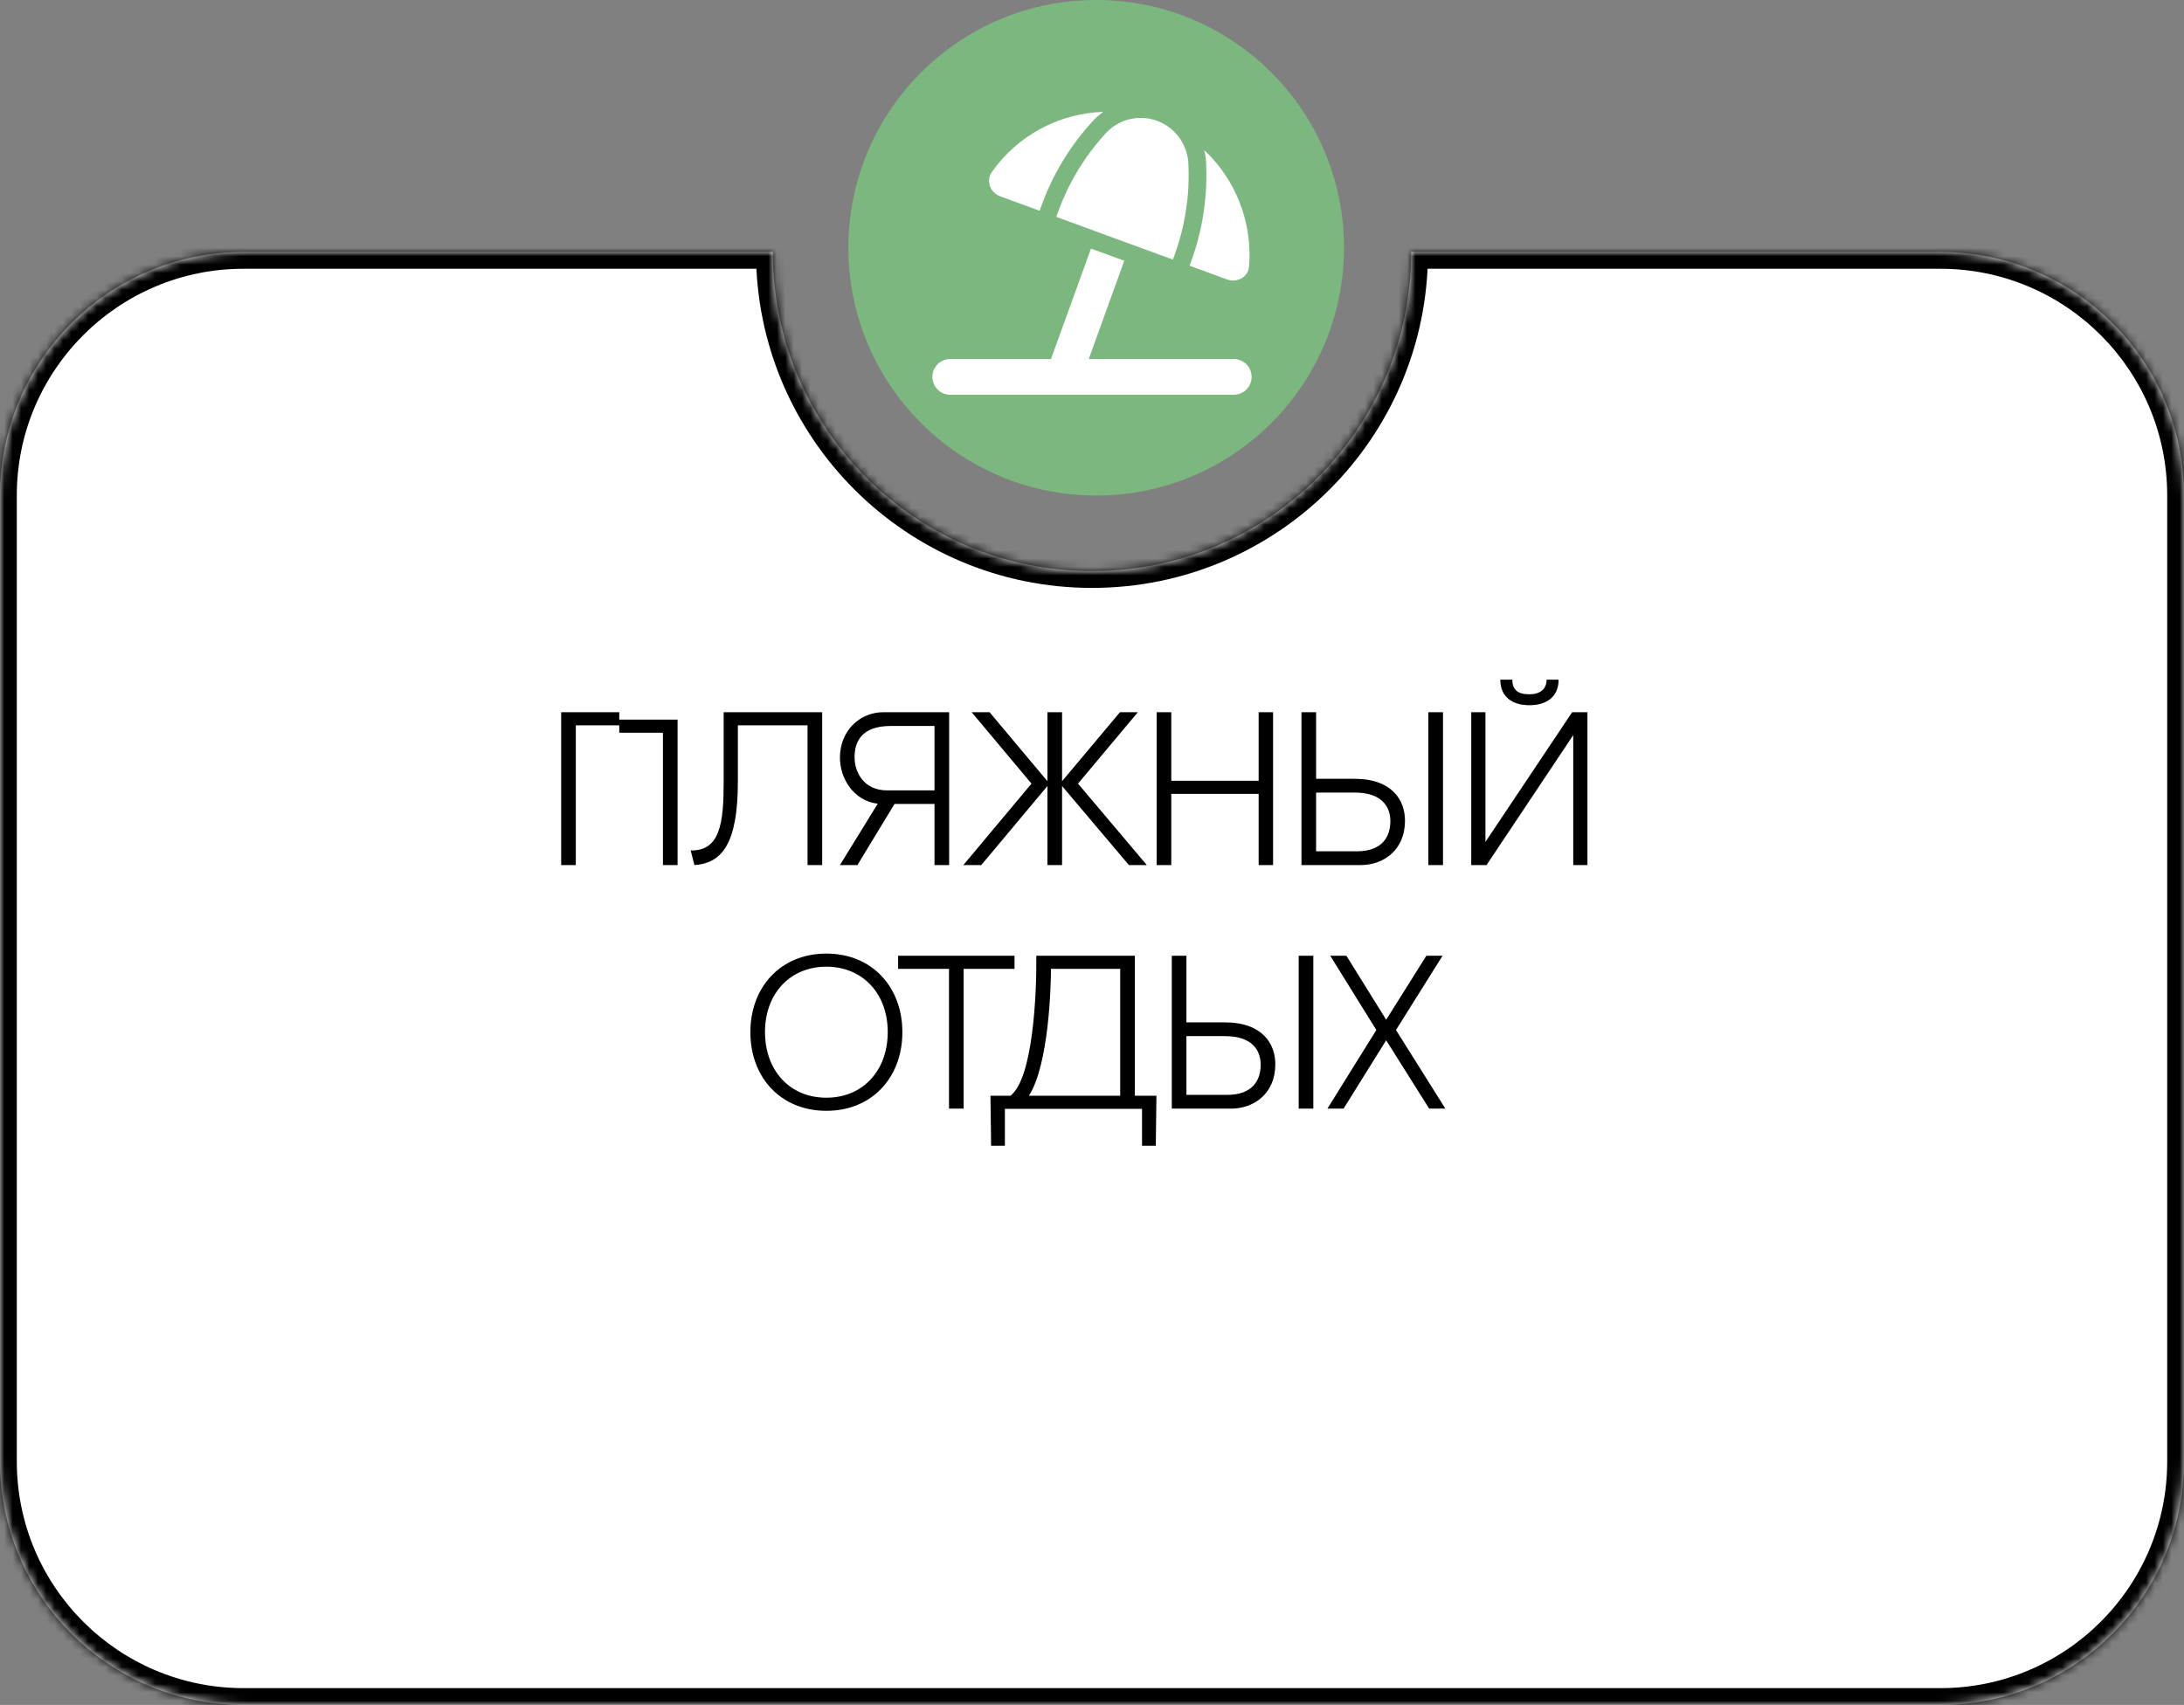 <?xml version="1.0" encoding="UTF-8"?> <svg xmlns="http://www.w3.org/2000/svg" width="260" height="203" viewBox="0 0 260 203" fill="none"><rect x="0" y="0" width="260" height="203" fill="#808080" stroke="none"/> <circle cx="130.5" cy="29.5" r="29.5" fill="#7CB780"></circle> <mask id="path-2-inside-1_97_342" fill="white"> <path fill-rule="evenodd" clip-rule="evenodd" d="M130 68C150.987 68 168 50.987 168 30H231C247.016 30 260 42.984 260 59V174C260 190.016 247.016 203 231 203H29C12.984 203 0 190.016 0 174V59C0 42.984 12.984 30 29 30H92C92 50.987 109.013 68 130 68Z"></path> </mask> <path fill-rule="evenodd" clip-rule="evenodd" d="M130 68C150.987 68 168 50.987 168 30H231C247.016 30 260 42.984 260 59V174C260 190.016 247.016 203 231 203H29C12.984 203 0 190.016 0 174V59C0 42.984 12.984 30 29 30H92C92 50.987 109.013 68 130 68Z" fill="white"></path> <path d="M168 30V28H166V30H168ZM92 30H94V28H92V30ZM166 30C166 49.882 149.882 66 130 66V70C152.091 70 170 52.091 170 30H166ZM168 32H231V28H168V32ZM231 32C245.912 32 258 44.088 258 59H262C262 41.879 248.121 28 231 28V32ZM258 59V174H262V59H258ZM258 174C258 188.912 245.912 201 231 201V205C248.121 205 262 191.121 262 174H258ZM231 201H29V205H231V201ZM29 201C14.088 201 2 188.912 2 174H-2C-2 191.121 11.879 205 29 205V201ZM2 174V59H-2V174H2ZM2 59C2 44.088 14.088 32 29 32V28C11.879 28 -2 41.879 -2 59H2ZM29 32H92V28H29V32ZM130 66C110.118 66 94 49.882 94 30H90C90 52.091 107.909 70 130 70V66Z" fill="black" mask="url(#path-2-inside-1_97_342)"></path> <g clip-path="url(#clip0_97_342)"> <path d="M133.846 31.049L129.881 29.595L125.118 42.75H113.111C111.943 42.75 111 43.7 111 44.875C111 46.05 111.943 47 113.111 47H146.889C148.057 47 149 46.05 149 44.875C149 43.7 148.057 42.75 146.889 42.75H129.611L133.84 31.049H133.846ZM141.835 31.036L141.618 31.64L146.084 33.274C147.278 33.712 148.591 32.995 148.697 31.72C149.125 26.507 147.12 21.394 143.366 17.874C143.498 18.405 143.577 18.957 143.59 19.521L143.603 19.919C143.722 23.705 143.122 27.477 141.835 31.036ZM141.479 19.581C141.407 17.297 139.995 15.278 137.89 14.441C137.831 14.414 137.765 14.395 137.706 14.368C135.528 13.591 133.101 14.209 131.564 15.948L131.3 16.247C128.971 18.864 127.163 21.912 125.963 25.219L125.745 25.823L139.632 30.91L139.85 30.305C141.044 26.998 141.605 23.499 141.492 19.979L141.479 19.581ZM118.072 20.497C117.34 21.54 117.888 22.941 119.082 23.379L123.766 25.093L123.983 24.488C125.27 20.929 127.223 17.648 129.73 14.826L129.993 14.527C130.402 14.069 130.858 13.664 131.346 13.319C126.094 13.485 121.14 16.121 118.072 20.491V20.497Z" fill="white"></path> </g> <path d="M73.722 87.244V86.36H68.548V103H66.806V84.8H73.722V85.684H80.664V103H78.922V87.244H73.722ZM96.135 103V86.36H87.841V93.068C87.841 100.452 85.943 102.792 82.667 103L82.225 101.258C85.761 101.336 86.151 97.904 86.151 93.068V84.8H97.877V103H96.135ZM111.251 95.72H106.493L102.073 103H99.993L104.491 95.694C101.605 95.356 99.967 92.652 99.993 90.156C100.019 86.958 102.385 84.8 105.167 84.8H112.993V103H111.251V95.72ZM111.251 94.108V86.438H106.051C102.541 86.438 101.735 88.336 101.735 90.156C101.735 91.976 102.853 94.108 105.609 94.108H111.251ZM128.335 93.302L136.525 103H134.393L126.437 93.588V103H124.695V93.588L116.817 103H114.685L122.797 93.302L115.673 84.8H117.805L124.695 93.016V84.8H126.437V93.016L133.327 84.8H135.459L128.335 93.302ZM149.839 84.8H151.555V103H149.839V94.524H139.439V103H137.697V84.8H139.439V92.964H149.839V84.8ZM156.679 92.73H161.255C165.753 92.73 167.287 95.304 167.261 97.774C167.235 101.18 164.765 103 161.983 103H154.937V84.8H156.679V92.73ZM170.043 103V84.8H171.785V103H170.043ZM156.679 101.362H161.515C164.583 101.362 165.519 99.594 165.519 97.774C165.519 95.954 164.401 94.368 161.281 94.368H156.679V101.362ZM178.606 80.926H180.036C180.036 82.07 180.634 82.668 182.064 82.668C183.312 82.668 184.118 82.07 184.118 80.926H185.548C185.548 83.032 184.04 83.968 182.064 83.968C180.114 83.968 178.606 83.032 178.606 80.926ZM175.148 84.8H176.838V100.244L187.16 84.8H188.98V103H187.29V87.53L176.968 103H175.148V84.8ZM89.329 122.9C89.329 117.544 92.917 113.54 98.377 113.54C103.837 113.54 107.425 117.544 107.425 122.9C107.425 128.256 103.837 132.26 98.377 132.26C92.917 132.26 89.329 128.256 89.329 122.9ZM91.071 122.874C91.071 127.45 94.009 130.7 98.377 130.7C102.745 130.7 105.683 127.45 105.683 122.874C105.683 118.298 102.693 115.1 98.377 115.1C94.061 115.1 91.071 118.298 91.071 122.874ZM106.918 113.8H120.776V115.36H114.718V132H112.976V115.36H106.918V113.8ZM135.956 136.42V132.026H119.628V136.42H117.99L117.912 130.466H120.278C122.956 128.49 123.424 118.428 123.372 113.8H135.098V130.466H137.672L137.594 136.42H135.956ZM122.488 130.466H133.356V115.36H125.114C125.114 117.154 124.906 126.696 122.488 130.466ZM141.241 121.73H145.817C150.315 121.73 151.849 124.304 151.823 126.774C151.797 130.18 149.327 132 146.545 132H139.499V113.8H141.241V121.73ZM154.605 132V113.8H156.347V132H154.605ZM141.241 130.362H146.077C149.145 130.362 150.081 128.594 150.081 126.774C150.081 124.954 148.963 123.368 145.843 123.368H141.241V130.362ZM169.804 113.8H171.728L166.19 122.64L172.066 132H170.142L165.02 123.862L159.95 132H158.026L163.85 122.64L158.364 113.8H160.288L165.02 121.418L169.804 113.8Z" fill="black"></path> <defs> <clipPath id="clip0_97_342"> <rect width="38" height="34" fill="white" transform="translate(111 13)"></rect> </clipPath> </defs> </svg> 